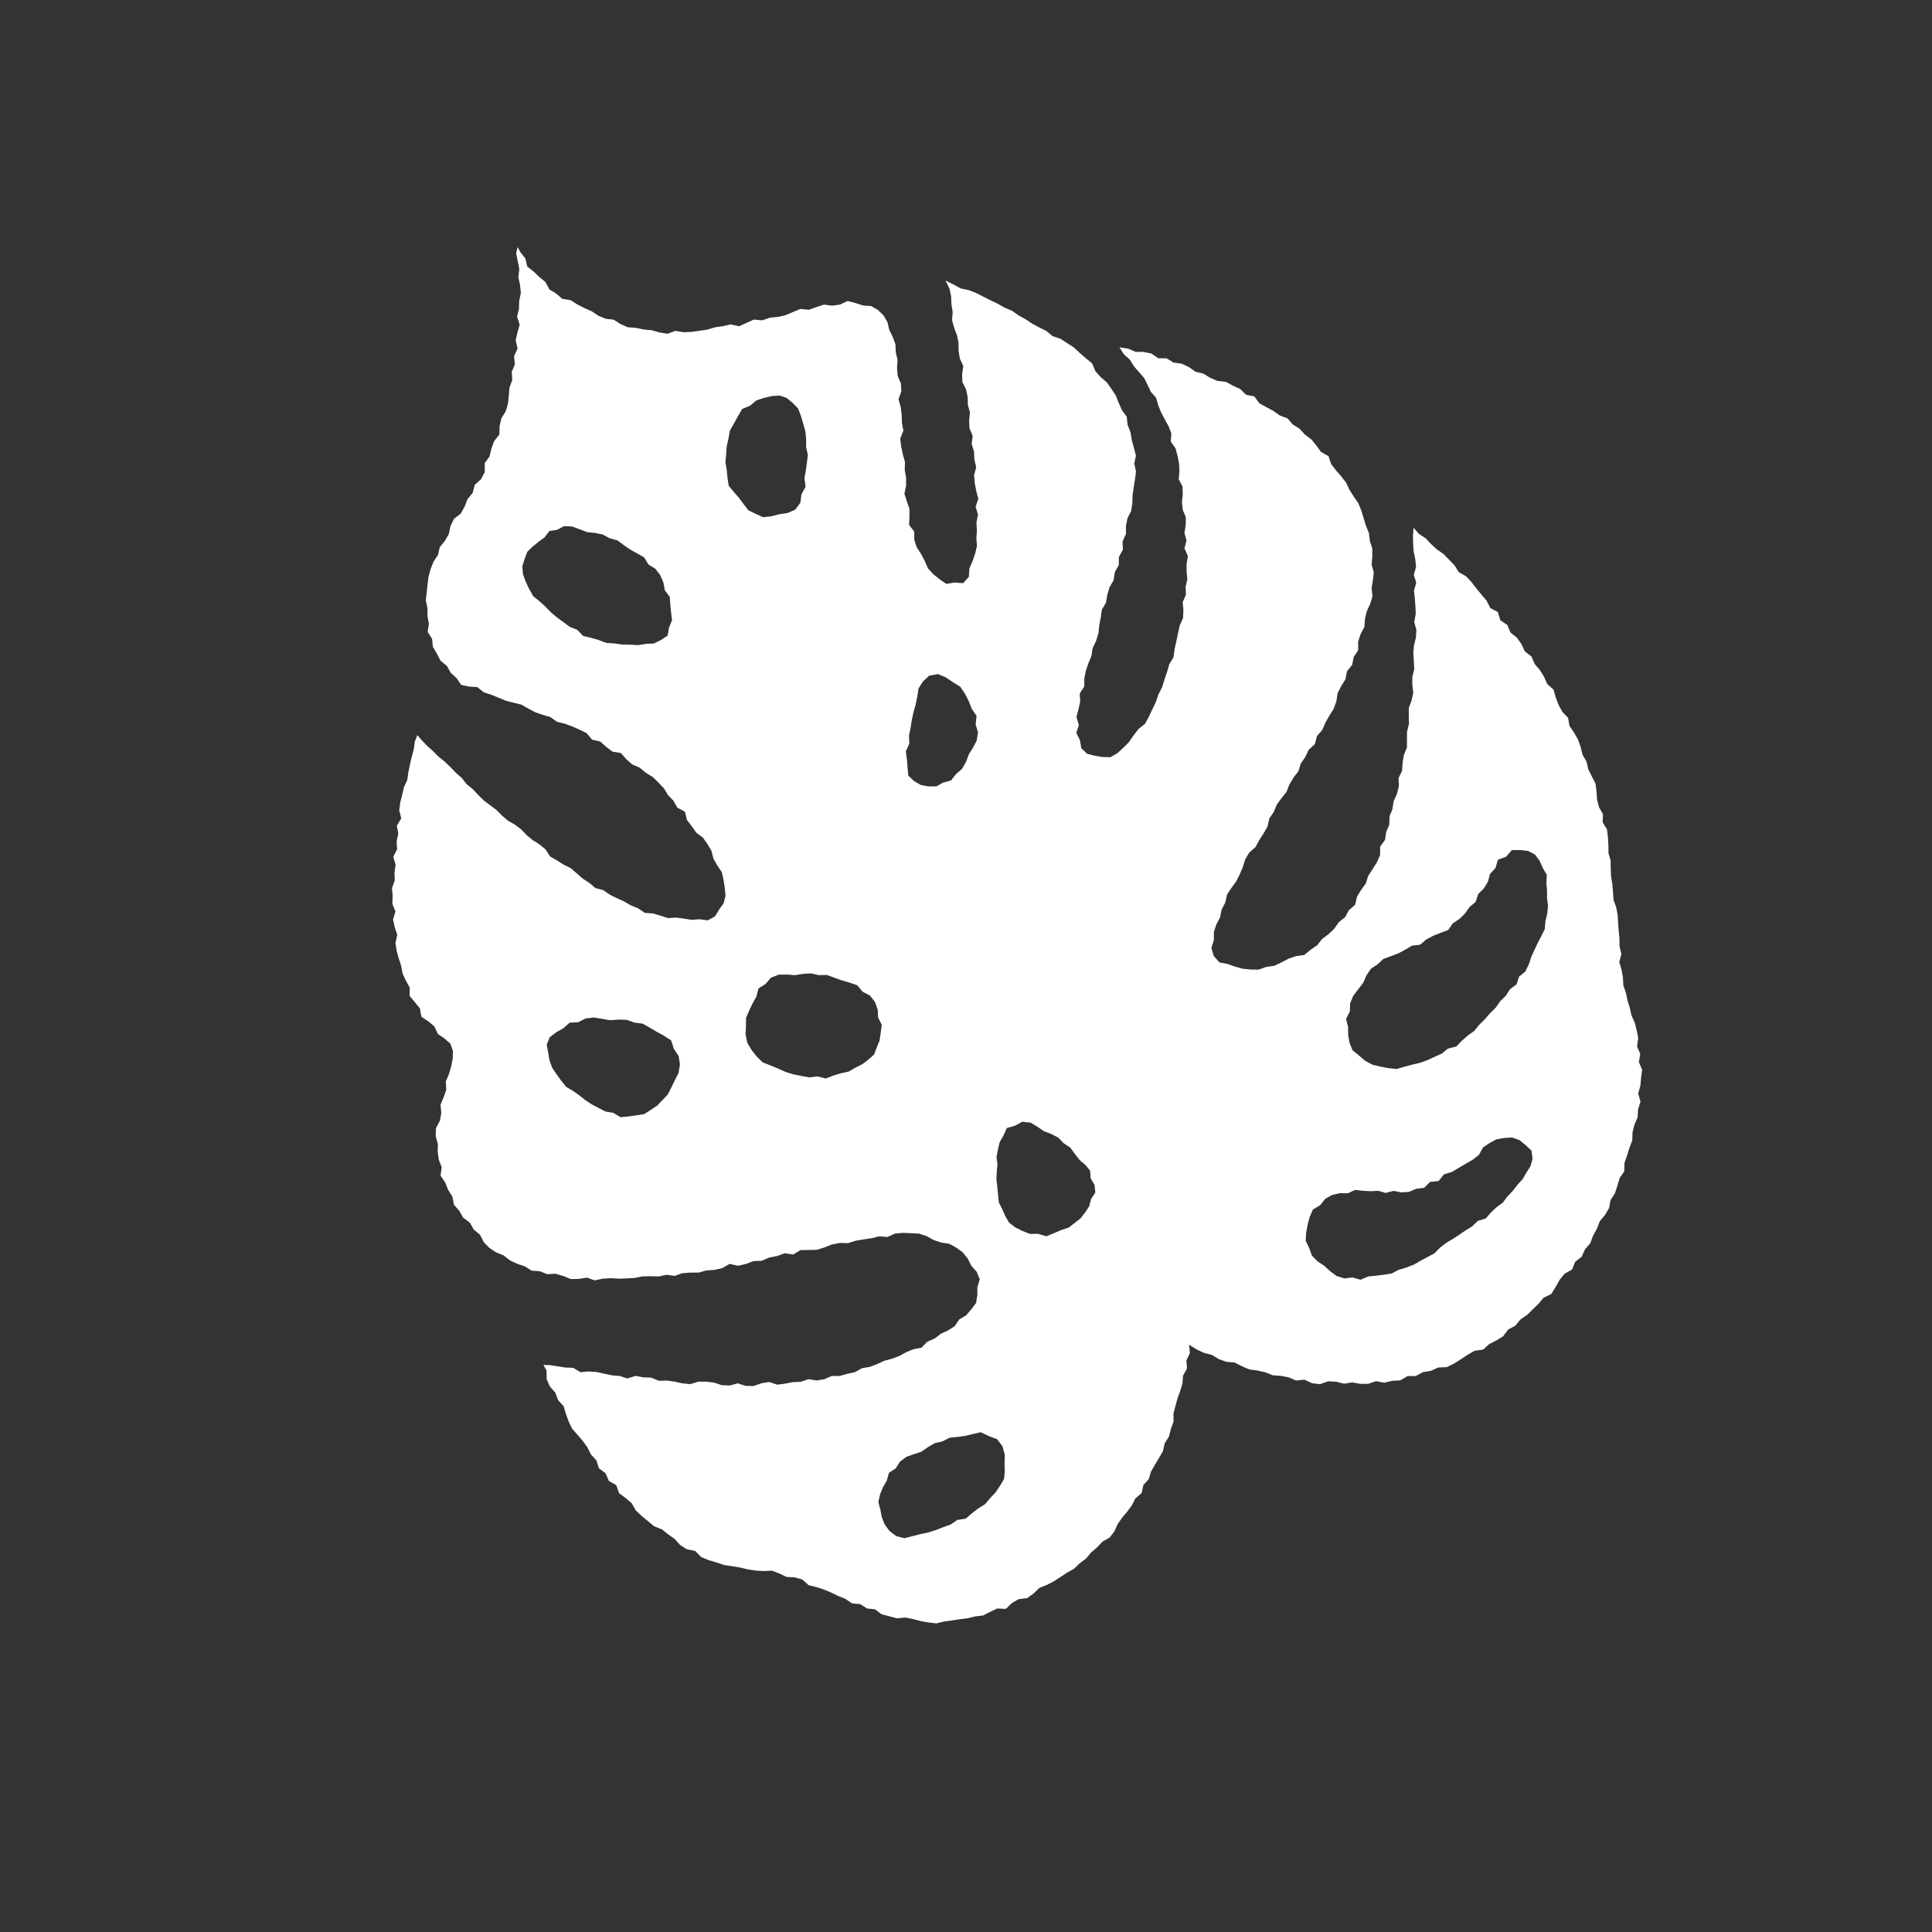 <?xml version="1.0" encoding="UTF-8"?>
<svg id="Layer_1" data-name="Layer 1" xmlns="http://www.w3.org/2000/svg" viewBox="0 0 550 550">
  <rect x="0" y="0" width="550" height="550" fill="#333333" stroke="none"/>
  <defs>
    <style>
      .cls-1 {
        fill: #fff;
        stroke-width: 0px;
      }
    </style>
  </defs>
  <path class="cls-1" d="M158.57,150.85l2-1.07,2.29.1,2.16.79,2.1.81,2.25.23,2.22.45,1.98,1.08,2.2.6,1.83,1.35,1.84,1.27,1.97,1.09,1.98,1.13,1.2,2,1.98,1.24,1.38,1.8.9,2.09.42,2.24,1.39,1.85.18,2.24.2,2.2.27,2.21-.84,2.09-.41,2.3-1.95,1.29-2,.97-2.21.09-2.24.37-2.25-.14-2.27-.03-2.24-.32-2.3-.14-2.14-.82-2.19-.64-2.26-.53-1.67-1.74-2.13-.84-1.81-1.36-1.83-1.32-1.71-1.45-1.56-1.61-1.67-1.52-1.83-1.48-1.14-2-.97-2.08-.82-2.16-.17-2.31.67-2.09.75-2.02,1.56-1.5,1.65-1.34,1.69-1.23,1.36-1.81,2.19-.36ZM213.55,115.48l1.75-1.48,2.19-.73,2.23-.52,2.29-.15,1.93.69,1.68,1.37,1.62,1.67.78,2.14.64,2.17.62,2.17.21,2.25v2.26s.48,2.21.48,2.21l-.27,2.25-.31,2.21-.38,2.16.32,2.44-1.17,2.1-.31,2.42-1.46,1.98-2.24.97-2.3.32-2.26.6-2.37.25-2.11-.96-2.06-.99-1.39-1.8-1.32-1.78-1.46-1.68-1.44-1.76-.34-2.3-.21-2.11-.38-2.23.21-2.27.16-2.28.5-2.24.42-2.29,1.17-2.02,1.11-2.04,1.2-2.06,2.29-.94ZM270.76,222.16l-2.35.66-1.85,1.06h-2.21s-2.19-.4-2.19-.4l-1.94-1.12-1.67-1.6-.19-2.31-.18-2.26-.31-2.28.99-2.21-.09-2.28.46-2.23.35-2.24.47-2.22.62-2.17.46-2.23.35-2.33,1.26-1.99,1.77-1.65,2.51-.46,2.26.94,1.99,1.37,2.07,1.26,1.36,2,1.07,2.09.83,2.17,1.4,2.06-.25,2.43.66,2.26-.34,2.28-1.06,2.06-1.2,1.9-.78,2.12-1.11,1.99-1.73,1.5-1.42,1.81ZM158.35,293.85l1.99-1.09,1.81-1.63,2.4-.11,2.16-1.09,2.35-.26,2.35.37,2.3.4,2.35-.18,2.36.07,2.22.78,2.35.32,2.05,1.17,2,1.18,2.05,1.11,1.99,1.32.75,2.38,1.36,2.05.38,2.4-.4,2.4-1.09,2.14-.97,2.03-1,1.95-1.5,1.6-1.52,1.58-1.82,1.22-1.9,1.21-2.23.34-2.21.31-2.29.23-2.03-1.24-2.19-.36-1.97-1.02-1.95-1.02-1.85-1.2-1.71-1.38-1.82-1.27-1.98-1.18-1.4-1.76-1.31-1.82-1.26-1.88-.77-2.13-.35-2.22-.42-2.22.89-2.09,1.83-1.39ZM221.68,277.46l2.35-.02,2.27.17,2.26-.37,2.3-.14,2.24.5,2.3-.05,2.16.79,2.13.77,2.18.63,2.2.75,1.49,1.83,2.09,1.09,1.43,1.82.78,2.17.13,2.28,1.03,2.08-.3,2.24-.32,2.2-.84,2.07-.73,1.94-1.61,1.42-1.74,1.33-1.97.99-1.96,1.13-2.2.46-2.13.67-2.12.81-2.41-.59-2.31.28-2.28-.42-2.27-.45-2.21-.69-2.1-.94-2.14-.89-2.26-.88-1.7-1.66-1.47-1.88-1.22-2.06-.49-2.35.12-2.35.02-2.36.9-2.11.98-2.04,1.07-1.94.59-2.31,2-1.24,1.54-1.81,2.2-.86ZM288.89,320.5l2.11-1.16,2.41.26,1.95,1.18,1.83,1.25,2.09.79,1.99,1.04,1.55,1.61,1.89,1.24,1.3,1.82,1.36,1.73,1.6,1.35,1.36,1.66.15,2.18,1.12,1.88.22,2.14-1.22,1.89-.53,2.05-1.17,1.75-1.29,1.68-1.68,1.31-1.72,1.34-2.08.67-2,.86-2.23.93-2.38-.7-2.31.02-2.15-.84-2.04-1.03-1.8-1.4-1.01-1.75-.86-1.94-.99-1.99-.23-2.16-.2-2.15-.27-2.15.08-2.17.22-2.17-.27-2.15.41-2.14.48-2.06,1.05-1.87.99-2.16,2.28-.65ZM258.02,414.73l2.14-.75,2.13-.71,1.85-1.29,1.95-1.13,2.2-.52,2.02-1.03,2.26-.24,2.21-.3,2.18-.52,2.21-.51,2.33,1.08,2.37.91,1.52,2.03.66,2.4-.07,2.45.06,2.32-.22,2.13-1.13,1.89-1.23,1.86-1.55,1.64-1.48,1.76-1.94,1.22-1.81,1.38-1.75,1.52-2.4.38-1.9,1.29-2.14.77-2.11.83-2.17.68-2.21.46-2.21.57-2.31.59-2.32-.58-1.94-1.47-1.34-1.81-.84-2.09-.43-2.19-.57-2.17.5-2.19.83-2.02,1.07-1.86.62-2.24,1.93-1.25,1.22-1.95,1.82-1.32ZM419.72,293.48l-1.86,1.3-1.69,1.5-1.61,1.65-2.35.58-1.76,1.43-2.07.92-2.04.95-2.11.75-2.18.52-2.18.58-2.26.66-2.33-.25-2.29-.42-2.29-.55-2.08-1.12-1.77-1.52-1.81-1.47-.87-2.17-.38-2.22-.02-2.22-.57-2.33,1.07-2.11.09-2.37.9-2.12,1.43-1.87,1.41-1.84.89-2.05,1.27-1.89,1.89-1.26,1.67-1.56,2.15-.77,2.09-.8,1.98-1.05,1.94-1.16,2.31-.26,1.75-1.5,1.95-1.03,2.07-.84,2.18-.79,1.34-1.93,1.88-1.24,1.6-1.56,1.28-1.83,1.74-1.47.73-2.21,1.6-1.62,1.17-1.89.59-2.22,1.57-1.71.68-2.34,2.34-.88,1.62-1.88h2.42s2.26.25,2.26.25l1.95,1.06,1.29,1.75.87,1.99,1.18,1.99-.12,2.26.18,2.18v2.19s.28,2.21.28,2.21l-.22,2.2-.52,2.16-.18,2.23-.99,2.02-1.03,1.97-.93,1.99-.91,1.99-.7,2.13-.99,1.99-1.78,1.49-.71,2.19-1.87,1.37-1.19,1.87-1.59,1.54-1.29,1.85-1.61,1.57-1.46,1.71-1.61,1.58-1.44,1.77ZM424.07,325.39l1.92-1.04,2.14-.39,2.26-.16,2.15.76,1.77,1.41,1.67,1.61.3,2.29-.57,2.1-1.14,1.8-1.1,1.89-1.47,1.62-1.34,1.73-1.51,1.59-1.34,1.77-1.78,1.31-1.6,1.51-1.47,1.68-2.26.69-1.58,1.55-1.88,1.14-1.81,1.25-1.84,1.2-1.89,1.12-1.75,1.35-1.61,1.63-1.98,1.06-1.98,1.06-1.94,1.13-2.11.8-2.18.64-2,1.06-2.24.34-2.23.28-2.21.22-2.18.93-2.22-.66-2.33.28-2.2-.68-1.89-1.38-1.66-1.53-1.9-1.25-1.61-1.65-.79-2.16-1-2.1.15-2.31.42-2.22.56-2.19.94-2.15,2.05-1.22,1.48-1.85,1.97-1.08,2.19-.5,2.24.04,2.07-.97,2.2.25,2.18.12,2.19-.11,2.15.6,2.22-.59,2.18.43,2.2-.13,2.06-.88,2.27-.28,1.69-1.67,2.45-.27,1.52-1.9,2.24-.68,1.97-1.16,1.97-1.17,1.99-1.14,1.81-1.42,1.11-2.06,1.91-1.3ZM441.63,368.34l1.22-1.96,1.13-2.02,1.42-1.75,2.14-1.21.87-2.18,1.86-1.47.96-2.09,1.49-1.75.8-2.16,1.1-1.98.81-2.12,1.48-1.78,1.16-1.96.42-2.28,1.24-1.93.7-2.15.65-2.17,1.32-1.93.05-2.36.73-2.13.67-2.16.82-2.12.07-2.29.54-2.18.92-2.13.12-2.26.69-2.2-.65-2.33.62-2.22.2-2.25.3-2.26-.93-2.22.4-2.29-.92-2.15.35-2.34-.44-2.23-.56-2.2-.93-2.04-.48-2.17-.66-2.13-.46-2.18-.72-2.14-.12-2.23-.4-2.19-.63-2.17.6-2.3-.53-2.18-.03-2.23-.21-2.22-.17-2.22-.12-2.23-.42-2.2-.77-2.17-.13-2.23-.21-2.23-.36-2.2-.09-2.23-.03-2.24-.61-2.16-.02-2.25-.13-2.25-.28-2.23-1.23-2.03.09-2.31-1.15-2.03-.54-2.17-.14-2.28-.3-2.25-1.05-2.02-1-2.02-.5-2.2-1.15-1.96-.52-2.2-.76-2.13-1.13-1.96-1.28-1.88-.42-2.31-1.6-1.71-1.09-1.97-.81-2.13-.64-2.24-1.77-1.57-.93-2.08-1.19-1.92-1.48-1.74-.91-2.12-1.88-1.44-.96-2.08-1.32-1.84-1.82-1.46-.9-2.16-1.98-1.31-.7-2.34-2.15-1.16-1.06-2.09-1.46-1.74-1.45-1.75-1.38-1.8-1.56-1.65-2.06-1.17-1.22-1.96-1.58-1.62-1.58-1.62-1.88-1.31-1.66-1.53-1.56-1.63-1.91-1.26-1.48-1.74-.17,2.28.04,2.23.14,2.23.47,2.22.22,2.23-.64,2.25.7,2.22-.65,2.24.24,2.23.17,2.24.09,2.24-.43,2.23.62,2.25-.14,2.23-.56,2.22-.17,2.22.14,2.25.12,2.25-.55,2.2v2.25s.28,2.27.28,2.27l-.49,2.21-.8,2.17v2.25s.05,2.27.05,2.27l-.55,2.19-.02,2.26v2.27s-.89,2.14-.89,2.14l-.35,2.22-.15,2.25-1,2.09.09,2.31-.54,2.18-.96,2.09-.33,2.23-.84,2.1-.05,2.32-.89,2.09-.33,2.27-1.4,1.91v2.4s-.92,2.07-.92,2.07l-1.23,1.94-1.24,1.91-.68,2.17-1.34,1.84-1.16,1.91-.54,2.32-1.77,1.53-1.09,1.99-1.8,1.44-1.3,1.85-1.62,1.56-1.81,1.34-1.42,1.82-1.88,1.27-1.77,1.48-2.38.34-2.12.71-1.99,1.06-2.07.98-2.25.31-2.2.77-2.3-.02-2.29-.24-2.2-.61-2.06-.73-2.32-.46-1.6-1.8-.67-2.3.7-2.28v-2.27s.7-2.15.7-2.15l1.06-2.01.45-2.23,1.04-2.01.49-2.25,1.26-1.9,1.34-1.84,1.02-2.01.88-2.08.67-2.2,1.17-1.93,1.78-1.59,1.07-1.99,1.23-1.89,1.11-1.97.52-2.29,1.27-1.85.86-2.1,1.34-1.82,1.42-1.78.83-2.12,1.16-1.94,1.39-1.81.68-2.2,1.29-1.87.98-2.04,1.75-1.63.57-2.25,1.53-1.76.89-2.09,1.12-1.97,1.21-1.93.79-2.14.35-2.33,1.02-2.02,1.21-1.94.43-2.26,1.48-1.85.44-2.25,1.29-1.94-.03-2.39.69-2.14,1.08-2.04.18-2.28.5-2.19.98-2.11.68-2.19-.27-2.31.36-2.23.27-2.26-.62-2.23.19-2.28v-2.28s-.7-2.17-.7-2.17l-.27-2.26-.86-2.11-.65-2.16-.66-2.17-.86-2.09-1.31-1.88-1.2-1.91-.97-2.04-1.38-1.78-1.48-1.7-1.37-1.77-.76-2.28-2.12-1.16-1.32-1.84-1.44-1.75-1.82-1.36-1.53-1.68-1.93-1.21-1.51-1.74-2.2-.83-1.84-1.3-1.99-1.08-1.98-1.08-1.44-1.97-2.35-.46-1.68-1.65-2.06-.94-2-1.08-2.38-.27-2.08-.88-1.95-1.19-2.23-.54-1.9-1.34-2.06-.95-2.29-.32-1.99-1.21-2.37-.03-1.95-1.34-2.23-.45-2.32-.04-2.11-.91-2.45-.37,1.31,2.04,1.66,1.47,1.15,1.87,1.45,1.67,1.46,1.67.98,1.97.94,1.99,1.5,1.69.61,2.15.81,2.04,1.04,1.94,1.07,1.95.81,2.06-.17,2.34,1.35,1.91.58,2.13.43,2.17.11,2.22-.21,2.27,1.08,2.06.07,2.22-.23,2.24.22,2.18.89,2.14-.04,2.22-.35,2.23.58,2.18-.58,2.22.98,2.19-.37,2.2v2.2s.2,2.21.2,2.21l-.5,2.18.11,2.22-.93,2.12.21,2.22-.1,2.29-.96,2.15-.48,2.23-.47,2.23-.49,2.23-.32,2.29-1.19,2.02-.64,2.19-.74,2.16-.67,2.2-1.06,2.04-.73,2.18-1,2.07-.98,2.08-1.09,2.04-1.9,1.51-1.38,1.81-1.3,1.89-1.61,1.61-1.69,1.55-2.01,1.15-2.31-.08-2.08-.34-2.22-.56-1.65-1.6-.38-2.25-1.04-2.1.72-2.26-.68-2.25.57-2.2.49-2.19-.12-2.3,1.28-2.03.02-2.29.45-2.2.72-2.12.86-2.08.35-2.23.97-2.05.67-2.14.23-2.27.42-2.21.32-2.25,1.19-2,.35-2.25.66-2.16,1.15-2.02.34-2.26,1.13-2.03.04-2.33,1.13-2.04-.09-2.35.95-2.09v-2.31s.45-2.2.45-2.2l1.05-2.09.33-2.23.08-2.26.31-2.23.36-2.22.29-2.24-.48-2.26.46-2.3-.58-2.23-.59-2.2-.37-2.23-.84-2.11-.24-2.3-1.38-1.89-.9-2.06-.84-2.11-1.25-1.89-1.32-1.84-1.74-1.5-1.49-1.68-.94-2.23-1.78-1.44-1.71-1.5-1.68-1.56-1.92-1.25-1.91-1.24-2.24-.75-1.75-1.46-2.04-1.01-2-1.07-1.89-1.26-1.99-1.1-1.87-1.32-2.11-.88-1.98-1.13-2.05-.98-2.03-1.02-2.03-1.04-2.14-.84-2.27-.47-2.02-1.1-2.33-1.16,1.15,2.34.46,2.18.09,2.25.35,2.21-.18,2.3.59,2.16.82,2.12.44,2.19.02,2.26.34,2.2.99,2.1-.32,2.31.04,2.25,1.07,2.1.46,2.19.06,2.24.59,2.17-.23,2.28.11,2.24.89,2.15-.28,2.29.67,2.18.09,2.24.53,2.21-.61,2.3.2,2.24.42,2.22.59,2.22-.77,2.27.68,2.23-.45,2.24.14,2.23-.15,2.23.16,2.27-.53,2.2-.74,2.13-.88,2.04-.16,2.41-1.64,1.78-2.38-.19-2.37.39-1.93-1.31-1.78-1.44-1.54-1.68-.91-2.1-1.02-1.97-1.26-1.9-.7-2.14v-2.32s-1.48-1.94-1.48-1.94l.11-2.31v-2.26s-.76-2.15-.76-2.15l-.67-2.17.47-2.29v-2.24s-.38-2.21-.38-2.21l.06-2.24-.61-2.21-.46-2.22-.29-2.24.91-2.29-.42-2.24-.06-2.24-.29-2.23-.61-2.21.79-2.29-.13-2.24-.92-2.19-.17-2.23.15-2.27-.51-2.19-.1-2.26-.78-2.12-.99-2.02-.5-2.17-1.12-1.89-1.59-1.56-1.95-1.11-2.25-.16-2.14-.68-2.26-.6-2.21,1.02-2.22.31-2.33-.3-2.17.7-2.15.77-2.37-.25-2.12.88-2.11.9-2.21.5-2.28.22-2.16.75-2.37-.22-2.11.94-2.11.97-2.42-.53-2.21.51-2.24.31-2.19.67-2.25.33-2.26.31-2.27.09-2.28-.38-2.29.82-2.27-.38-2.22-.63-2.26-.2-2.22-.47-2.31-.17-2.08-.91-1.95-1.25-2.29-.26-2.08-.88-1.9-1.27-2.06-.9-2-1.02-1.89-1.21-2.42-.39-1.7-1.5-1.95-1.18-1.14-2.12-1.74-1.41-1.6-1.56-1.82-1.42-.55-2.32-1.39-1.75-.82-1.49-.4,1.82.46,2.23.44,2.24-.28,2.26.48,2.25.24,2.26-.47,2.26-.07,2.26-.54,2.24.74,2.3-.63,2.22-.51,2.22.54,2.33-1,2.17.23,2.32-.88,2.16.14,2.33-.8,2.16-.18,2.29-.24,2.28-.65,2.18-1.25,2.02-.49,2.22-.07,2.36-1.5,1.9-.76,2.14-.55,2.23-1.36,1.89.02,2.49-1.03,2.04-1.82,1.64-.58,2.27-1.47,1.78-.83,2.16-1.12,1.99-1.91,1.46-.99,2.04-.49,2.3-1.11,1.94-1.45,1.8-.51,2.22-1.28,1.92-.83,2.1-.59,2.19-.29,2.25-.23,2.24-.25,2.23.47,2.24v2.22s.41,2.17.41,2.17l-.35,2.34,1.25,1.98.24,2.3,1.16,1.95,1.02,1.99,1.81,1.46,1.08,1.96,1.65,1.51,1.34,1.93,2.25.49,2.33.14,1.86,1.49,2.14.7,2.08.84,2.07.86,2.19.56,2.2.54,1.97,1.12,1.99,1.06,2.13.73,2.18.64,1.86,1.33,2.23.55,2.13.78,2.06.91,2.03,1,1.55,1.86,2.29.51,1.72,1.52,1.79,1.37,2.42.41,1.53,1.76,1.7,1.49,2.13.92,1.72,1.45,1.97,1.18,1.61,1.59,1.56,1.63,1.18,1.95,1.55,1.61,1.11,1.98,2.16,1.13.58,2.37,1.36,1.76,1.27,1.82,1.9,1.43,1.29,1.84,1.16,1.93.56,2.23,1.1,1.94,1.29,1.9.48,2.22.35,2.23.21,2.25-.55,2.18-1.27,1.76-1.19,1.97-2.07,1.1-2.37-.31-2.21.17-2.19-.35-2.21-.29-2.31.14-2.14-.69-2.15-.64-2.33-.15-1.89-1.31-2.08-.84-1.94-1.12-2.04-.92-2-1-1.85-1.27-2.26-.61-1.72-1.48-1.89-1.21-1.69-1.5-1.7-1.47-2.04-1-1.89-1.2-1.96-1.13-1.28-2-1.73-1.42-1.9-1.21-1.74-1.41-1.55-1.65-1.79-1.36-1.99-1.13-1.71-1.46-1.58-1.61-1.81-1.35-1.8-1.36-1.61-1.56-1.52-1.65-1.75-1.41-1.39-1.78-1.68-1.47-1.55-1.61-1.61-1.55-1.76-1.41-1.57-1.58-1.66-1.49-1.55-1.62-1.27-1.47-.7,1.84-.3,2.21-.58,2.15-.51,2.16-.45,2.18-.3,2.2-.96,2.08-.5,2.18-.55,2.17-.3,2.21.58,2.33-1.24,2.08.39,2.29-.47,2.19.13,2.24-1.07,2.14.65,2.28-.32,2.21.08,2.23-.79,2.21.19,2.23-.08,2.23.88,2.2-.7,2.27.51,2.2.7,2.16-.51,2.31.34,2.21.59,2.16.69,2.13.41,2.2.94,2.04,1.08,1.96v2.42s1.49,1.76,1.49,1.76l1.42,1.74.43,2.39,1.97,1.31,1.7,1.43,1.03,2.16,1.86,1.3,1.67,1.43.75,2.12-.08,2.25-.44,2.2-.64,2.16-.89,2.09.15,2.37-.76,2.12-.89,2.11.23,2.33-.39,2.2-1.13,2.14-.08,2.27.63,2.25-.05,2.25.31,2.22.82,2.12-.32,2.42,1.33,1.95.83,2.09,1.2,1.91.45,2.32,1.51,1.73,1.13,1.96,1.89,1.41,1.12,1.98,1.77,1.46,1.07,2.1,1.59,1.64,1.9,1.27,2.15.86,1.79,1.41,2.05.97,2.15.71,1.97,1.25,2.33.17,2.13.84,2.34-.13,2.19.64,2.18.88,2.29-.03,2.3-.38,2.24.78,2.28-.48,2.27-.15,2.28.16,2.27-.09,2.27-.13,2.25-.45,2.28-.04,2.3.07,2.24-.47,2.33.31,2.2-.77,2.27-.17h2.31s2.21-.6,2.21-.6l2.29-.17,2.23-.5,2.1-1.2,2.42.53,2.23-.51,2.17-.83,2.32-.08,2.14-.92,2.25-.43,2.17-.79,2.41.36,2.07-1.27,2.33-.03,2.32-.04,2.18-.68,2.15-.85,2.23-.43,2.33.06,2.18-.7,2.25-.37,2.25-.32,2.21-.56,2.32.2,2.19-.98,2.28-.2,2.29.1,2.29.13,2.16.71,1.97,1.11,2.11.7,2.33.37,2.01,1.09,1.84,1.37,1.43,1.79,1.01,2.03,1.51,1.69.87,2.12-.68,2.25v2.2s-.36,2.28-.36,2.28l-1.37,1.84-1.48,1.7-1.97,1.18-1.28,1.9-1.89,1.22-2.05.95-1.78,1.36-2.07.89-1.64,1.7-2.28.44-2.07.85-1.97,1.06-2.1.81-2.18.57-2.04.95-2.11.79-2.24.39-1.99,1.12-2.19.48-2.15.6-2.28.02-2.11.92-2.21.34-2.3-.37-2.17.76-2.24.08-2.22.44-2.23.29-2.28-.76-2.23.36-2.23.78-2.25-.04-2.24-.72-2.26.61-2.25-.08-2.23-.73-2.23-.28h-2.25s-2.3.71-2.3.71l-2.24-.22-2.23-.5-2.23-.29-2.27.05-2.17-.9-2.25-.08-2.21-.42-2.35.75-2.17-.72-2.24-.18-2.19-.47-2.19-.49-2.25-.14-2.3.21-2.06-1.25-2.25-.08-2.2-.35-2.21-.35-1.8-.04.88,1.62.03,2.44.92,2.08,1.56,1.76.78,2.12,1.57,1.73.66,2.2.78,2.15.98,2.05,1.53,1.73,1.5,1.74,1.32,1.84,1.02,2.04,1.55,1.68.73,2.26,1.89,1.42.92,2.16,2.11,1.21.8,2.3,1.88,1.37,1.73,1.49,1.16,2.05,1.67,1.56,1.77,1.45,1.74,1.47,2.21.88,1.78,1.4,1.85,1.31,1.58,1.75,1.94,1.23,2.35.46,1.7,1.73,2.13.9,2.22.64,2.18.74,2.29.35,2.26.37,2.23.52,2.27.35,2.24.13,2.31-.11,2.13.81,2.06.98,2.31.12,2.18.6,1.78,1.62,2.19.53,2.13.7,2.07.86,2.01.98,2.08.83,1.88,1.28,2.34.21,1.92,1.24,2.3.25,1.88,1.42,2.19.55,2.18.59,2.35-.23,2.18.43,2.18.57,2.22.41,2.26.26,2.24-.54,2.22-.3,2.21-.35,2.22-.26,2.17-.54,2.24-.26,2.02-1.03,2.02-.96,2.46.11,1.72-1.66,1.93-1.12,2.39-.27,1.84-1.32,1.66-1.6,2.1-.85,2-1.03,1.89-1.21,1.87-1.25,1.99-1.1,1.64-1.57,1.8-1.36,1.45-1.74,1.7-1.44,1.51-1.63,2.04-1.14,1.37-1.78.95-2.1,1.27-1.81,1.42-1.7,1.32-1.79,1.01-1.98,1.78-1.53.49-2.27,1.54-1.7.64-2.16,1.11-1.93,1.16-1.92,1.12-1.96.5-2.2,1.21-1.93.55-2.18.76-2.1-.02-2.33.57-2.14.59-2.14.76-2.1.64-2.13.16-2.23,1.13-2.03-.18-2.28,1.01-2.08-.25-2.4,2.23,1.37,2.07.96,2.23.57,1.96,1.2,2.15.75,2.35.21,2.04,1.05,2.11.91,2.29.31,2.23.5,2.13.85,2.3.17,2.24.41,2.14.92,2.35-.24,2.17,1,2.27.29,2.37-.83,2.26.13,2.26.56,2.28-.37,2.29.41h2.29s2.23-.77,2.23-.77l2.35.45,2.23-.55,2.31-.12,2.08-1.21,2.33-.03,2.06-1.1,2.26-.38,2.09-.94,2.41-.11,2.07-1,1.95-1.24,1.92-1.27,1.96-1.14,2.45-.34,1.73-1.56,2.04-1.04,1.95-1.2,1.41-1.91,2.04-1.08,1.46-1.79,1.89-1.28,1.61-1.61,1.64-1.56,1.46-1.74,2.19-1.06Z"/>
</svg>